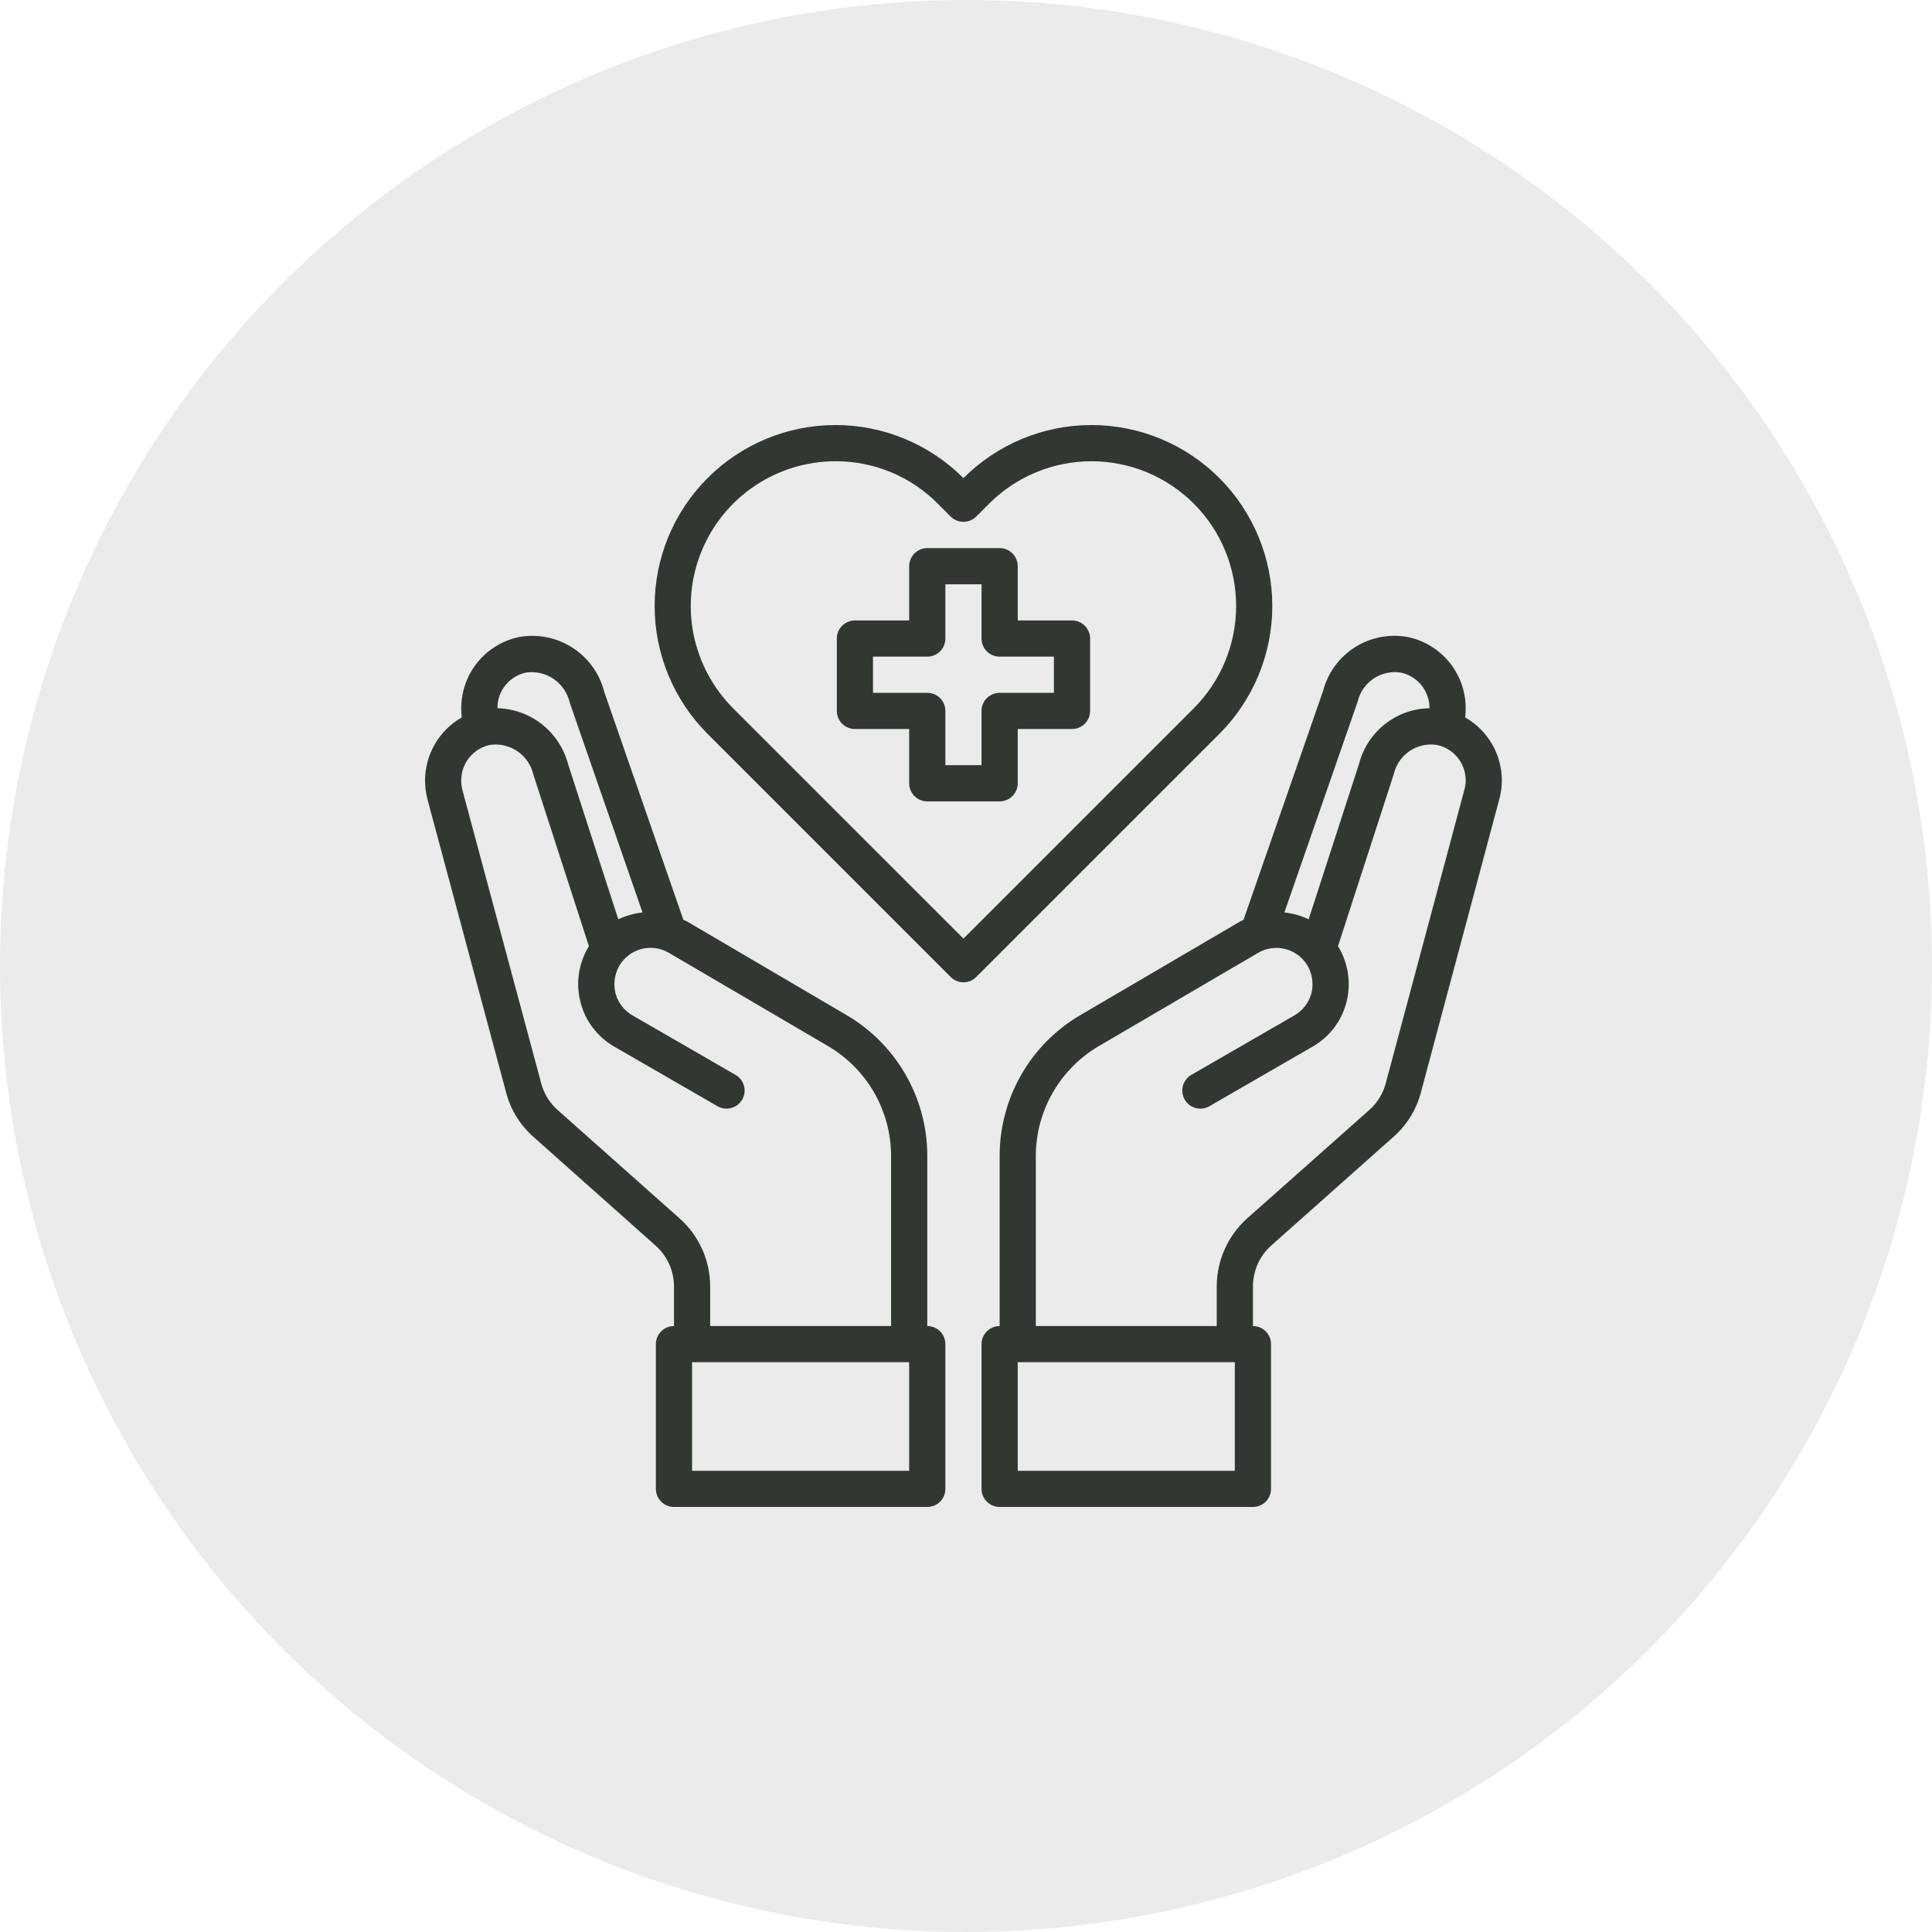<svg width="50" height="50" viewBox="0 0 50 50" fill="none" xmlns="http://www.w3.org/2000/svg">
<circle opacity="0.1" cx="25" cy="25" r="25" fill="#313831"/>
<path d="M27.743 16.057H26.339V14.653C26.339 14.529 26.289 14.409 26.202 14.322C26.114 14.234 25.995 14.185 25.871 14.185H23.998C23.873 14.185 23.754 14.234 23.667 14.322C23.579 14.409 23.529 14.529 23.529 14.653V16.057H22.125C22.001 16.057 21.882 16.107 21.794 16.195C21.706 16.282 21.657 16.401 21.657 16.526V18.398C21.657 18.523 21.706 18.642 21.794 18.73C21.882 18.817 22.001 18.867 22.125 18.867H23.529V20.271C23.529 20.396 23.579 20.515 23.667 20.602C23.754 20.69 23.873 20.74 23.998 20.74H25.871C25.995 20.74 26.114 20.69 26.202 20.602C26.289 20.515 26.339 20.396 26.339 20.271V18.867H27.743C27.868 18.867 27.987 18.817 28.075 18.73C28.162 18.642 28.212 18.523 28.212 18.398V16.526C28.212 16.401 28.162 16.282 28.075 16.195C27.987 16.107 27.868 16.057 27.743 16.057ZM27.275 17.93H25.871C25.746 17.93 25.627 17.98 25.54 18.067C25.452 18.155 25.402 18.274 25.402 18.398V19.803H24.466V18.398C24.466 18.274 24.417 18.155 24.329 18.067C24.241 17.98 24.122 17.93 23.998 17.93H22.593V16.994H23.998C24.122 16.994 24.241 16.945 24.329 16.857C24.417 16.769 24.466 16.65 24.466 16.526V15.121H25.402V16.526C25.402 16.65 25.452 16.769 25.54 16.857C25.627 16.945 25.746 16.994 25.871 16.994H27.275V17.93ZM37.918 18.567C37.927 18.485 37.932 18.402 37.932 18.319C37.929 17.89 37.781 17.474 37.51 17.141C37.239 16.808 36.863 16.578 36.443 16.488C35.968 16.398 35.477 16.491 35.068 16.749C34.66 17.008 34.364 17.411 34.242 17.879L32.182 23.806C32.152 23.819 32.122 23.833 32.093 23.849L27.954 26.274C27.321 26.646 26.795 27.177 26.43 27.814C26.065 28.451 25.872 29.173 25.871 29.907V34.318C25.746 34.318 25.627 34.367 25.54 34.455C25.452 34.543 25.402 34.662 25.402 34.786V38.532C25.402 38.656 25.452 38.775 25.54 38.863C25.627 38.951 25.746 39 25.871 39H32.426C32.55 39 32.669 38.951 32.757 38.863C32.844 38.775 32.894 38.656 32.894 38.532V34.786C32.894 34.662 32.844 34.543 32.757 34.455C32.669 34.367 32.55 34.318 32.426 34.318V33.288C32.426 33.09 32.469 32.895 32.549 32.714C32.63 32.533 32.747 32.372 32.894 32.239L36.059 29.425C36.405 29.122 36.653 28.723 36.771 28.278L38.803 20.679C38.846 20.52 38.868 20.356 38.868 20.192C38.866 19.861 38.778 19.537 38.611 19.252C38.444 18.967 38.205 18.731 37.918 18.567ZM35.137 18.155C35.194 17.913 35.341 17.701 35.547 17.562C35.754 17.424 36.005 17.368 36.251 17.406C36.461 17.45 36.649 17.564 36.785 17.731C36.92 17.897 36.995 18.105 36.995 18.319V18.328C36.577 18.336 36.173 18.48 35.844 18.739C35.515 18.997 35.28 19.356 35.174 19.761L33.868 23.792C33.67 23.699 33.458 23.638 33.24 23.614L35.137 18.155ZM31.957 38.064H26.339V35.254H31.957V38.064ZM37.899 20.435L35.862 28.039C35.792 28.303 35.645 28.541 35.441 28.723L32.271 31.537C32.026 31.758 31.829 32.028 31.695 32.33C31.56 32.631 31.49 32.958 31.489 33.288V34.318H26.807V29.907C26.809 29.336 26.96 28.775 27.244 28.279C27.528 27.784 27.935 27.37 28.427 27.079L32.561 24.659C32.668 24.596 32.786 24.556 32.908 24.54C33.03 24.523 33.155 24.531 33.274 24.563C33.393 24.595 33.505 24.65 33.603 24.725C33.701 24.8 33.783 24.893 33.844 25C33.966 25.217 33.999 25.472 33.938 25.712C33.905 25.831 33.85 25.942 33.774 26.039C33.699 26.136 33.605 26.218 33.498 26.279L30.815 27.828C30.713 27.893 30.64 27.995 30.611 28.112C30.583 28.229 30.6 28.353 30.661 28.458C30.721 28.562 30.82 28.64 30.936 28.673C31.052 28.707 31.176 28.694 31.283 28.638L33.966 27.089C34.181 26.967 34.368 26.804 34.519 26.608C34.669 26.413 34.779 26.189 34.842 25.951C34.969 25.472 34.902 24.962 34.654 24.532L34.626 24.49L36.073 20.028C36.13 19.786 36.277 19.574 36.484 19.435C36.69 19.297 36.941 19.241 37.187 19.279C37.397 19.323 37.586 19.437 37.721 19.604C37.857 19.77 37.931 19.977 37.932 20.192C37.933 20.274 37.922 20.356 37.899 20.435ZM23.998 34.318V29.907C23.997 29.173 23.804 28.451 23.438 27.814C23.073 27.177 22.547 26.646 21.914 26.274L17.775 23.844C17.747 23.83 17.714 23.82 17.686 23.806L15.64 17.912C15.521 17.437 15.226 17.026 14.815 16.762C14.403 16.497 13.906 16.399 13.425 16.488C13.006 16.578 12.629 16.808 12.358 17.141C12.088 17.474 11.939 17.89 11.936 18.319C11.936 18.402 11.941 18.485 11.95 18.567C11.663 18.731 11.424 18.967 11.258 19.252C11.091 19.537 11.002 19.861 11 20.192C11.001 20.356 11.021 20.519 11.061 20.679L13.098 28.273C13.214 28.72 13.462 29.121 13.809 29.425L16.97 32.239C17.118 32.371 17.236 32.532 17.318 32.713C17.399 32.894 17.442 33.09 17.443 33.288V34.318C17.319 34.318 17.199 34.367 17.112 34.455C17.024 34.543 16.974 34.662 16.974 34.786V38.532C16.974 38.656 17.024 38.775 17.112 38.863C17.199 38.951 17.319 39 17.443 39H23.998C24.122 39 24.241 38.951 24.329 38.863C24.417 38.775 24.466 38.656 24.466 38.532V34.786C24.466 34.662 24.417 34.543 24.329 34.455C24.241 34.367 24.122 34.318 23.998 34.318ZM12.873 18.319C12.873 18.105 12.947 17.898 13.082 17.732C13.216 17.566 13.404 17.451 13.613 17.406C13.865 17.369 14.123 17.429 14.333 17.574C14.543 17.72 14.69 17.939 14.746 18.188L16.628 23.614C16.41 23.638 16.198 23.699 16.001 23.792L14.704 19.784C14.598 19.376 14.362 19.013 14.032 18.75C13.702 18.487 13.295 18.339 12.873 18.328V18.319ZM17.593 31.537L14.427 28.723C14.222 28.54 14.075 28.3 14.006 28.034L11.964 20.435C11.945 20.356 11.936 20.274 11.936 20.192C11.937 19.978 12.011 19.771 12.145 19.605C12.28 19.439 12.467 19.324 12.676 19.279C12.927 19.241 13.183 19.3 13.392 19.443C13.602 19.587 13.749 19.804 13.805 20.051L15.242 24.49L15.214 24.532C14.966 24.962 14.899 25.472 15.027 25.951C15.089 26.189 15.199 26.413 15.35 26.608C15.5 26.804 15.688 26.967 15.902 27.089L18.585 28.638C18.692 28.694 18.817 28.707 18.933 28.673C19.049 28.64 19.147 28.562 19.207 28.458C19.268 28.353 19.286 28.229 19.257 28.112C19.228 27.995 19.155 27.893 19.053 27.828L16.37 26.279C16.263 26.218 16.169 26.136 16.094 26.039C16.018 25.942 15.963 25.831 15.93 25.712C15.869 25.472 15.902 25.217 16.024 25C16.085 24.894 16.167 24.8 16.264 24.725C16.361 24.65 16.473 24.595 16.591 24.562C16.71 24.53 16.834 24.522 16.956 24.537C17.078 24.553 17.195 24.593 17.302 24.654L21.441 27.079C21.933 27.37 22.34 27.784 22.625 28.279C22.908 28.775 23.059 29.336 23.061 29.907V34.318H18.379V33.288C18.378 32.957 18.308 32.63 18.172 32.328C18.037 32.027 17.839 31.757 17.593 31.537ZM23.529 38.064H17.911V35.254H23.529V38.064Z" fill="#313831"/>
<path d="M31.558 12.373C31.123 11.938 30.607 11.593 30.039 11.357C29.47 11.121 28.861 11 28.246 11C27.631 11 27.021 11.121 26.453 11.357C25.885 11.593 25.369 11.938 24.934 12.374C24.5 11.938 23.983 11.593 23.415 11.357C22.847 11.121 22.238 11 21.622 11C21.007 11 20.398 11.121 19.83 11.357C19.261 11.593 18.745 11.938 18.311 12.374C17.434 13.252 16.942 14.442 16.942 15.683C16.942 16.924 17.434 18.113 18.311 18.992L24.604 25.285C24.691 25.372 24.81 25.422 24.934 25.422C25.059 25.422 25.178 25.372 25.265 25.285L31.558 18.992C32.435 18.113 32.927 16.923 32.927 15.682C32.927 14.442 32.434 13.252 31.558 12.373ZM24.934 24.291L18.972 18.33C18.449 17.805 18.093 17.138 17.948 16.411C17.804 15.685 17.879 14.932 18.163 14.248C18.447 13.563 18.927 12.979 19.543 12.568C20.159 12.156 20.883 11.937 21.624 11.937C22.116 11.935 22.603 12.032 23.058 12.22C23.512 12.409 23.924 12.686 24.271 13.036L24.603 13.368C24.691 13.456 24.81 13.505 24.934 13.505C25.058 13.505 25.177 13.456 25.265 13.368L25.598 13.035C25.946 12.687 26.359 12.411 26.813 12.222C27.268 12.034 27.755 11.937 28.247 11.937C28.739 11.937 29.226 12.034 29.681 12.222C30.135 12.411 30.548 12.687 30.896 13.035C31.597 13.737 31.991 14.689 31.991 15.682C31.991 16.674 31.597 17.626 30.896 18.329L24.934 24.291Z" fill="#313831"/>
</svg>
